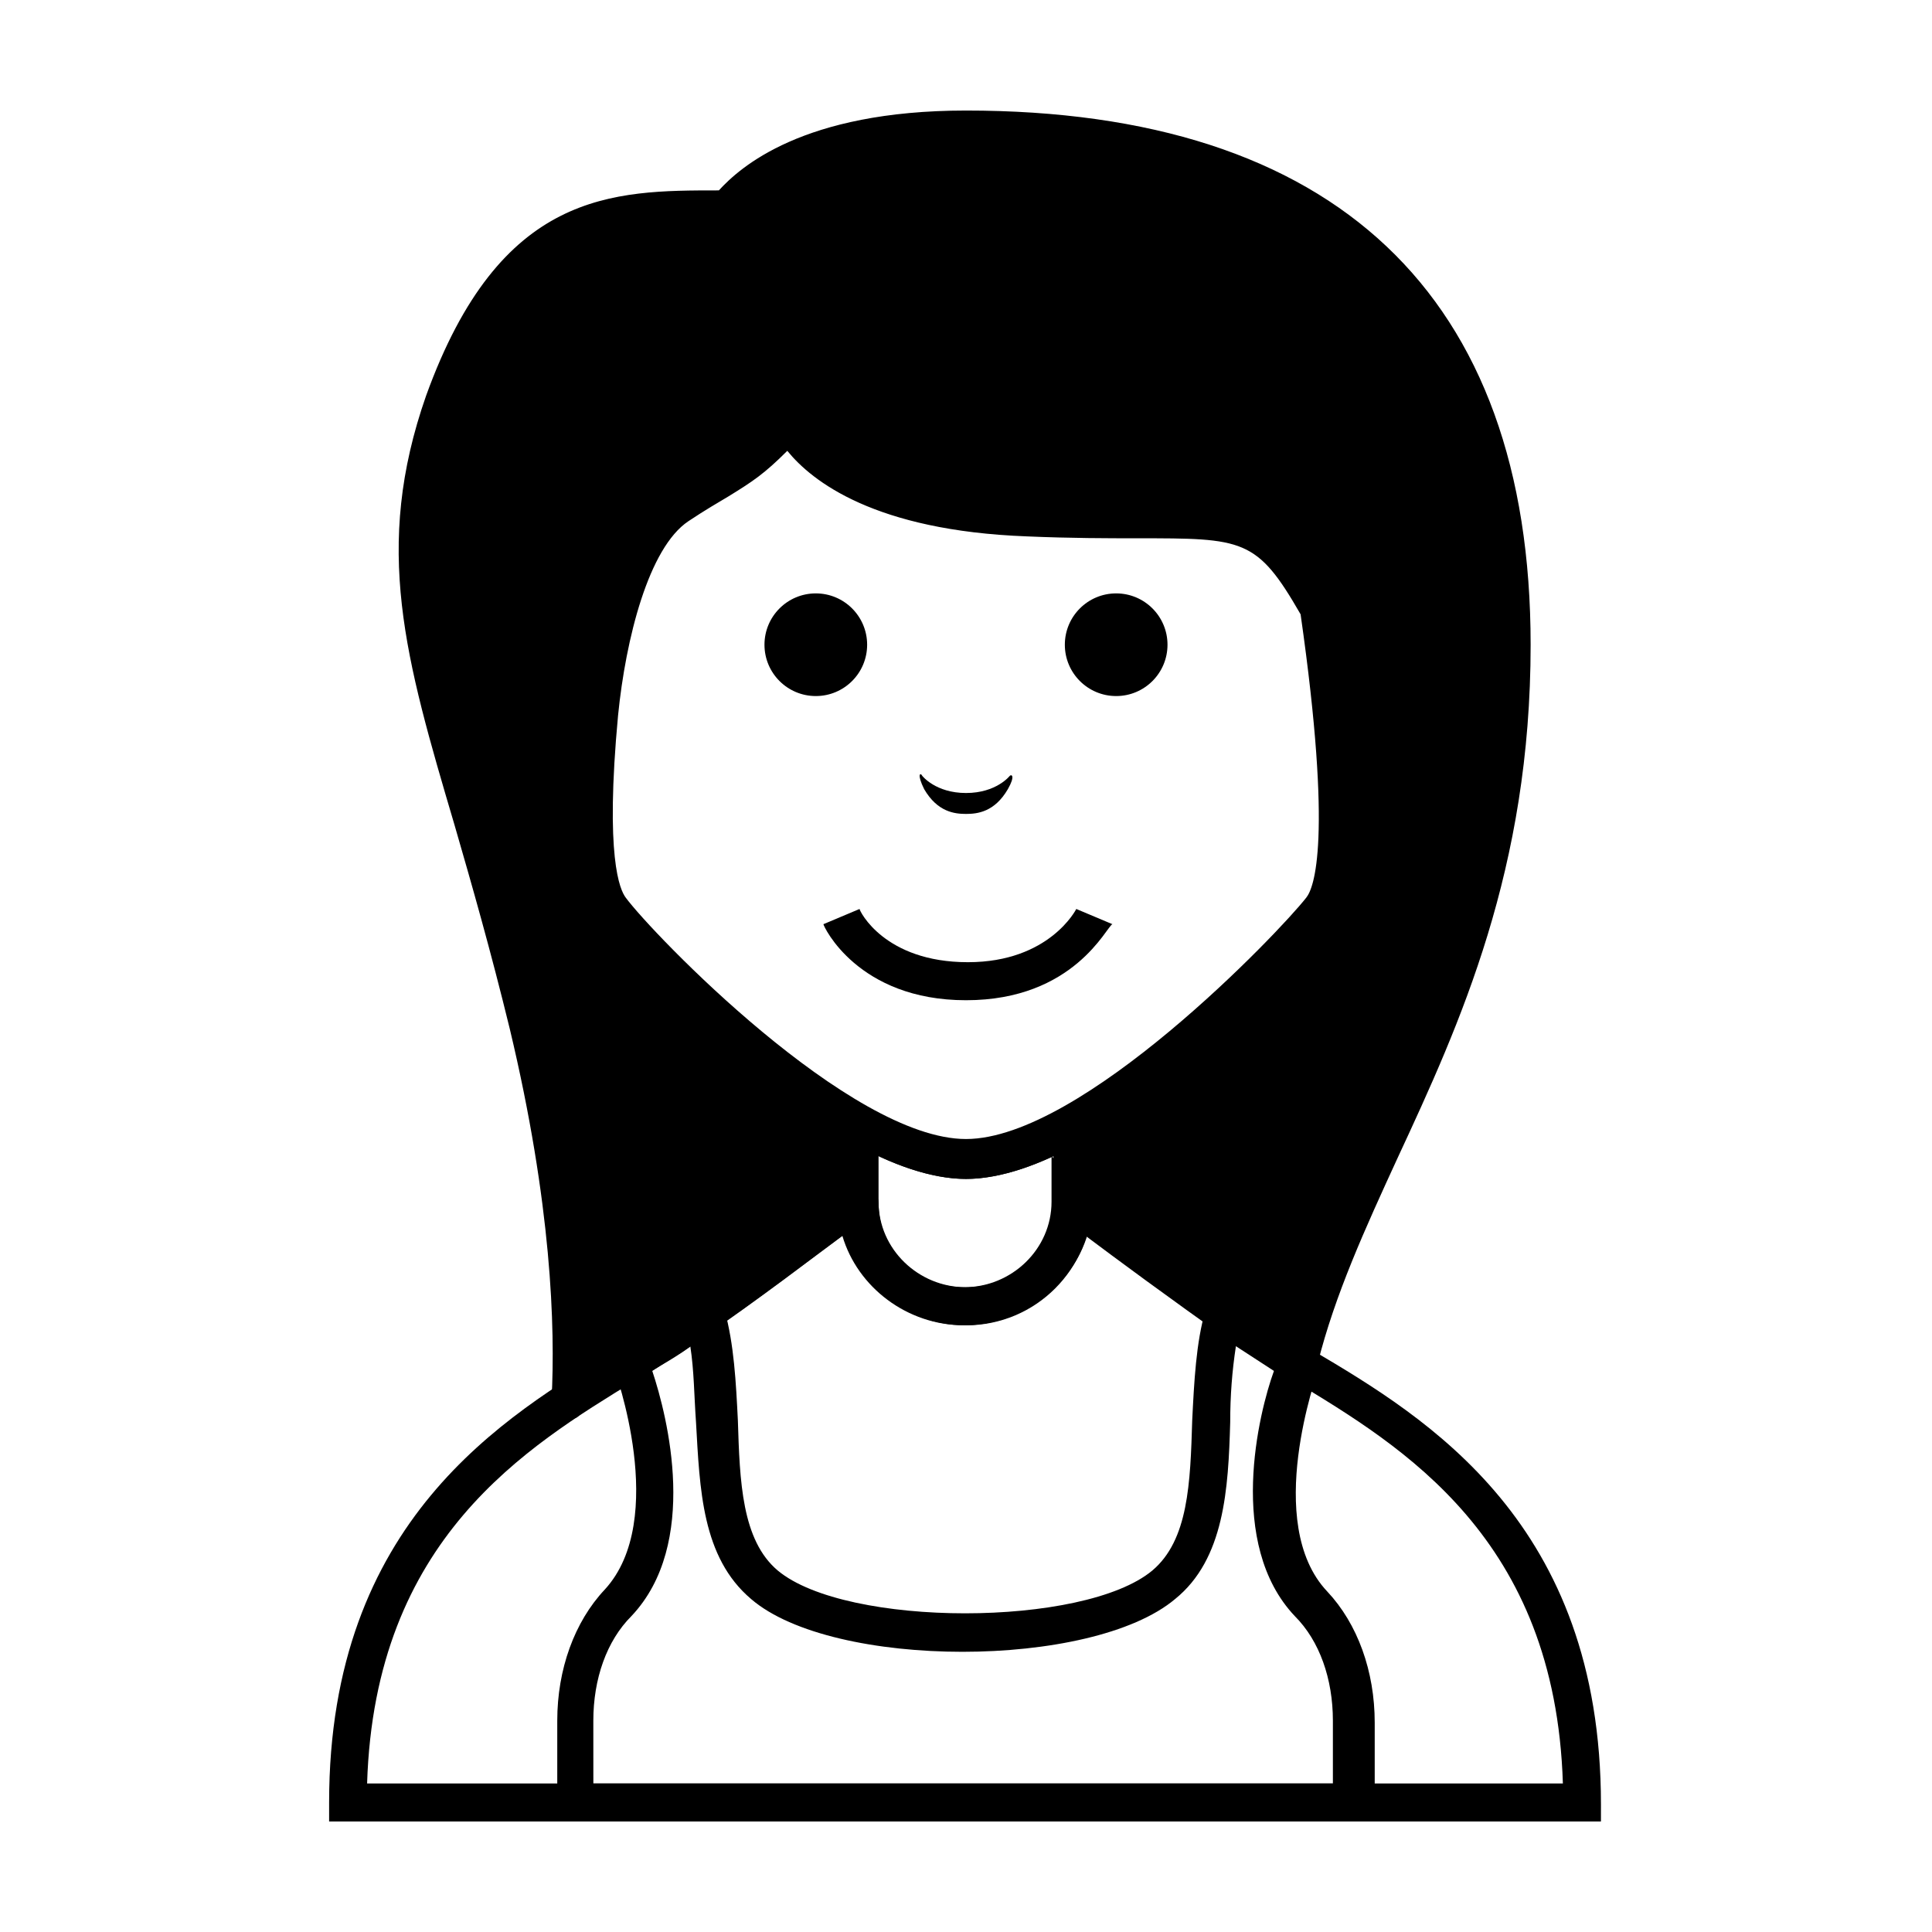 <?xml version="1.0" encoding="UTF-8"?>
<!-- The Best Svg Icon site in the world: iconSvg.co, Visit us! https://iconsvg.co -->
<svg fill="#000000" width="800px" height="800px" version="1.1" viewBox="144 144 512 512" xmlns="http://www.w3.org/2000/svg">
 <g>
  <path d="m295.21 519.91c-1.008 0-2.016 0-2.519-0.504-1.512-1.008-2.519-2.519-2.519-4.535 1.008-19.145 0-51.891-11.082-98.242-5.039-20.656-10.078-38.289-14.609-53.906-13.102-44.336-21.668-73.559-7.559-113.86 19.648-54.41 49.371-54.41 77.586-54.41 5.543-6.047 22.168-21.16 65.496-21.16 97.738 0 149.63 48.871 149.63 141.57 0 59.449-18.641 100.26-35.266 136.03-8.566 18.641-16.625 36.273-21.16 54.41-0.504 1.512-1.512 3.023-3.023 3.527-1.512 0.504-3.023 0.504-4.535-0.504-5.543-3.023-10.078-6.047-14.609-9.07-17.129-12.09-30.73-22.168-38.793-28.215-4.031 13.602-17.129 23.68-32.242 23.68-15.113 0-28.215-10.078-32.242-23.68-7.559 5.543-21.16 16.121-38.793 28.215-4.535 3.527-10.078 6.551-16.121 10.078-5.039 3.023-10.078 6.047-15.113 9.07-0.512 1.512-1.52 1.512-2.527 1.512zm36.777-315.39c-26.199 0-48.871 1.512-65.496 47.359-13.098 37.785-5.543 63.984 7.559 107.82 4.535 15.617 10.078 33.25 15.113 54.41 10.078 40.809 12.09 71.039 11.586 91.691 2.519-1.512 4.535-3.023 7.055-4.031 5.543-3.527 11.082-6.551 15.113-9.574 27.711-19.648 45.344-33.25 45.344-33.25 1.512-1.008 3.527-1.512 5.543-0.504s3.023 2.519 3.023 4.535c0 12.594 10.578 22.672 23.176 22.672 12.594 0 23.176-10.078 23.176-22.672 0-2.016 1.008-4.031 3.023-4.535 1.512-0.504 3.527-0.504 5.039 0.504 0.504 0.504 18.137 14.105 45.344 33.25 2.519 1.512 5.039 3.527 8.062 5.039 5.039-16.625 12.09-32.746 20.152-49.879 16.121-34.762 34.258-74.562 34.258-132 0.5-87.656-46.355-131.99-139.05-131.99-46.855 0-57.938 18.641-57.938 18.641-1.008 1.512-2.519 2.519-4.535 2.519h-2.519-3.023z"/>
  <path d="m373.8 314.86c0 7.512-6.09 13.602-13.602 13.602-7.516 0-13.605-6.09-13.605-13.602s6.09-13.605 13.605-13.605c7.512 0 13.602 6.094 13.602 13.605"/>
  <path d="m453.4 314.86c0 7.512-6.09 13.602-13.602 13.602-7.516 0-13.605-6.09-13.605-13.602s6.09-13.605 13.605-13.605c7.512 0 13.602 6.094 13.602 13.605"/>
  <path d="m411.59 349.62s-3.527 4.535-11.586 4.535c-8.062 0-11.586-4.535-11.586-4.535-0.504-1.008-1.512-0.504 0.504 3.527 3.527 6.047 8.062 6.551 11.082 6.551 3.023 0 7.559-0.504 11.082-6.551 2.016-3.527 1.008-4.031 0.504-3.527z"/>
  <path d="m568.77 626.71h-337.55v-5.039c0-74.562 46.352-102.27 76.578-120.41 5.543-3.527 11.082-6.551 15.113-9.574 27.711-19.648 45.344-33.25 45.344-33.25l8.062-6.551v10.578c0 12.594 10.578 22.672 23.176 22.672 12.594 0 23.176-10.078 23.176-22.672v-12.09l8.566 8.566c2.016 1.512 19.145 14.609 45.344 33.25 4.535 3.023 9.574 6.047 15.113 9.574 30.73 18.137 76.578 45.848 76.578 120.41l-0.004 4.535zm-327.48-10.074h316.89c-2.016-64.992-42.32-89.176-71.539-106.81-6.047-3.527-11.082-6.551-16.121-10.078-17.129-12.09-30.73-22.168-38.793-28.215-4.031 13.602-17.129 23.68-32.242 23.68-15.113 0-28.215-10.078-32.242-23.68-7.559 5.543-21.16 16.121-38.793 28.215-4.535 3.527-10.078 6.551-16.121 10.078-28.723 17.633-69.027 41.816-71.043 106.81z"/>
  <path d="m400 495.22c-18.641 0-33.25-14.609-33.25-32.746v-28.719l7.559 4.031c10.078 5.543 18.641 8.566 25.695 8.566 7.055 0 15.617-3.023 25.695-8.566l7.559-4.031v28.719c-0.008 17.633-14.617 32.746-33.258 32.746zm-23.176-44.84v12.09c0 12.594 10.578 22.672 23.176 22.672 12.594 0 23.176-10.078 23.176-22.672l-0.004-12.09c-8.566 4.031-16.625 6.047-23.176 6.047-6.547 0-14.609-2.016-23.172-6.047z"/>
  <path d="m400 409.07c-28.719 0-37.785-19.648-37.785-20.152l9.574-4.031c0 0.504 6.551 14.105 28.719 14.105 21.664 0 28.719-14.105 28.719-14.105l9.574 4.031c-1.52 0.504-10.086 20.152-38.801 20.152z"/>
  <path d="m400 456.43c-37.281 0-93.203-61.465-98.746-68.52-2.016-2.519-8.062-10.578-3.527-55.418 0.504-4.535 1.008-9.07 1.512-13.602 0-1.008 0.504-1.512 1.008-2.016 3.023-15.617 9.07-35.266 20.656-42.824 4.535-3.023 8.062-5.039 11.082-6.551 7.559-4.535 9.574-5.543 18.137-14.609 1.008-1.512 3.023-2.016 5.039-1.512s3.023 1.512 3.527 3.527c0 0 8.062 20.656 58.441 22.168 11.586 0.504 21.16 0.504 28.719 0.504 29.223 0 38.289 0 52.898 25.695 0.504 0.504 0.504 1.008 0.504 1.512 10.078 69.527 2.016 80.105-0.504 83.633-5.543 6.547-61.465 68.012-98.746 68.012zm-92.199-122.93c-3.527 37.785 0.504 46.352 2.016 48.367 7.055 9.574 59.449 63.984 90.184 63.984 30.73 0 83.129-54.914 90.184-63.984 2.016-2.519 7.055-15.113-1.512-75.066-11.586-20.152-15.113-20.152-43.328-20.152-7.559 0-17.633 0-29.223-0.504-40.305-1.512-56.93-14.609-63.48-22.672-6.047 6.047-9.07 8.062-15.617 12.09-2.519 1.512-6.047 3.527-10.578 6.551-10.582 7.051-16.629 31.234-18.645 51.387z"/>
  <path d="m507.81 626.71h-216.13v-26.703c0-13.602 4.535-26.199 12.594-34.762 17.129-18.641 2.519-58.441 2.519-58.441l-1.512-3.527 28.719-18.641 2.016 6.551c2.519 9.07 3.023 19.145 3.527 29.223 0.504 16.121 1.008 31.738 10.578 39.801 18.137 15.113 81.113 15.113 99.25 0 9.574-8.062 10.078-23.176 10.578-39.801 0.504-10.078 1.008-20.656 3.527-29.223l2.016-6.551 26.199 17.129 2.519 2.519-1.008 3.023c0 0.504-14.609 40.305 2.519 58.441 8.062 8.566 12.594 21.16 12.594 34.762v26.199zm-206.06-10.074h195.48v-16.625c0-11.082-3.527-21.16-10.078-27.711-18.137-19.145-9.574-53.906-5.543-64.992l-10.078-6.551c-1.008 6.551-1.512 13.098-1.512 20.152-0.504 17.633-1.512 36.273-14.609 46.855-22.168 18.641-90.688 18.641-112.35 0-13.098-11.082-13.602-29.223-14.609-46.855-0.504-7.055-0.504-13.602-1.512-20.152l-10.078 6.551c4.031 12.09 12.594 45.848-5.543 64.992-6.551 6.551-10.078 16.625-10.078 27.711l0.008 16.625z"/>
  <path d="m400 178.32c-51.387 0-62.473 21.664-62.473 21.664-28.719 0-56.93-1.512-75.57 50.883-18.645 52.395 2.516 83.633 22.164 164.24 11.586 47.359 12.594 80.609 11.082 99.754 11.586-7.559 22.672-13.602 30.73-19.145 28.215-20.152 45.344-33.754 45.344-33.754v-20.152c-29.223-16.625-60.457-49.375-66-56.93-4.535-6.047-5.543-24.688-2.519-52.395v0.504-0.504c1.008-11.586 6.047-45.344 20.656-54.41 18.137-11.586 17.633-9.07 30.23-22.168 0 0 8.062 24.184 62.977 25.695 54.914 1.512 60.457-6.047 77.082 23.68 6.047 42.824 6.551 71.539 0.504 79.602-5.543 7.559-36.777 40.809-66 56.93v20.152 0.504-0.504s17.129 13.602 45.344 33.754c4.031 3.023 9.07 6.047 14.105 9.07 14.113-54.418 56.938-100.27 56.938-189.94 0-114.37-79.605-136.53-144.59-136.53z"/>
 </g>
</svg>